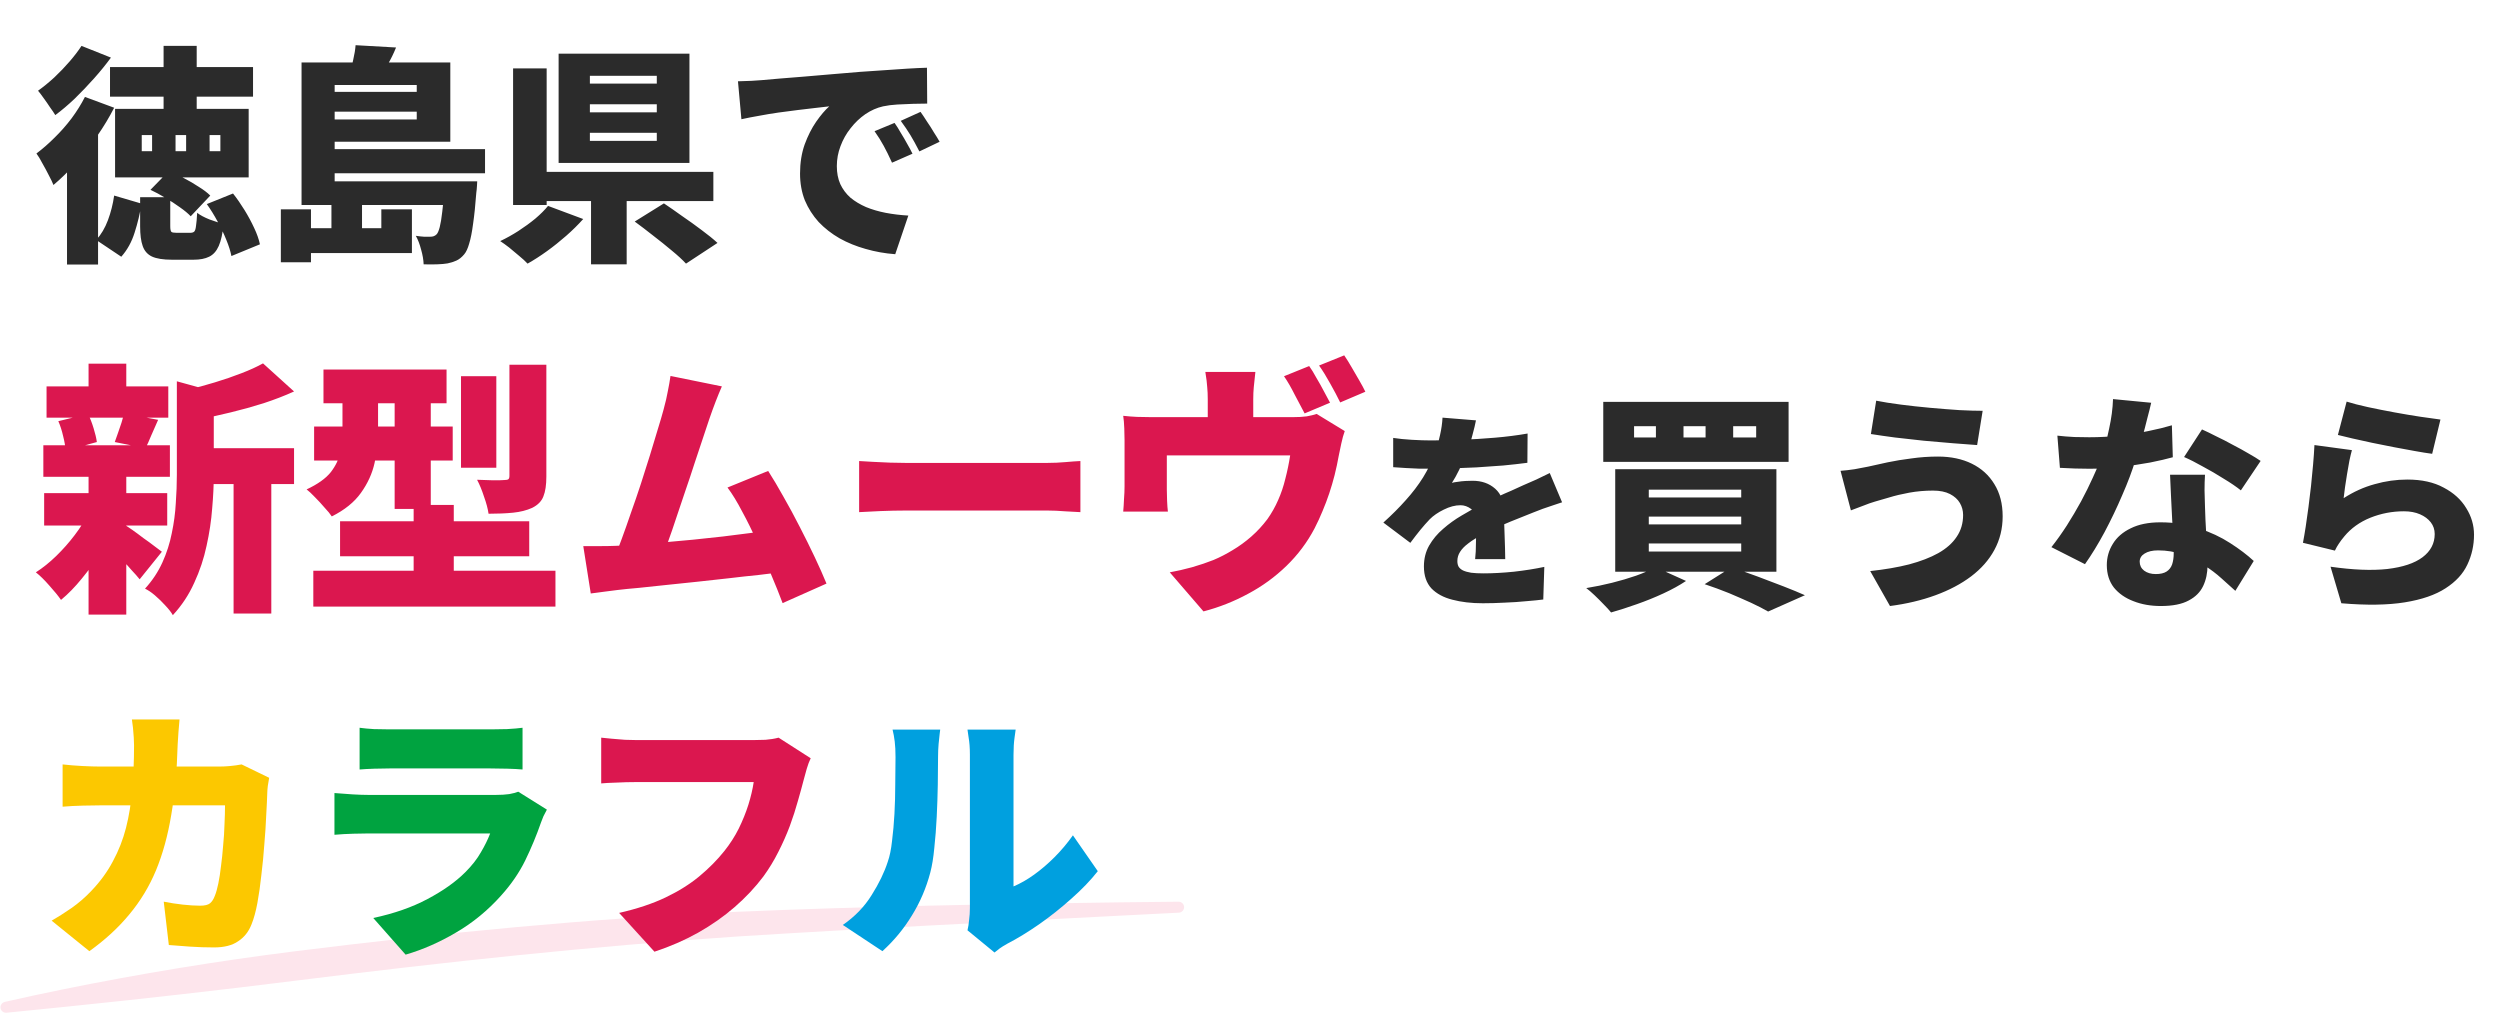 <svg width="598" height="243" viewBox="0 0 598 243" fill="none" xmlns="http://www.w3.org/2000/svg">
<path d="M1.166 239.65C0.836 239.727 0.54 239.919 0.345 240.199C0.15 240.478 0.071 240.821 0.126 241.154C0.181 241.487 0.367 241.785 0.642 241.987C0.918 242.188 1.26 242.274 1.596 242.24C6.147 241.788 10.913 241.31 15.568 240.834C34.316 238.918 52.925 236.813 71.564 234.472C106.529 230.107 141.64 226.308 176.782 223.984C207.074 222.074 237.553 220.608 267.906 219.029C272.629 218.788 277.356 218.546 281.976 218.312C282.32 218.295 282.646 218.146 282.882 217.893C283.119 217.641 283.246 217.306 283.235 216.962C283.225 216.617 283.079 216.291 282.828 216.053C282.577 215.814 282.243 215.685 281.898 215.688C277.268 215.728 272.535 215.782 267.805 215.842C237.395 216.247 206.902 216.807 176.459 218.093C141.069 219.696 105.774 223.147 70.692 227.527C51.991 229.876 33.443 232.914 14.934 236.682C10.336 237.621 5.649 238.618 1.166 239.65Z" fill="#FDE5EC"/>
<path d="M26.315 16.035H60.525V23.13H26.315V16.035ZM39.13 10.975H47.05V29.29H39.13V10.975ZM33.52 47.165H40.725V54.095C40.725 54.828 40.817 55.287 41 55.47C41.183 55.617 41.605 55.69 42.265 55.69C42.412 55.69 42.632 55.69 42.925 55.69C43.218 55.69 43.53 55.69 43.86 55.69C44.19 55.69 44.502 55.69 44.795 55.69C45.088 55.69 45.327 55.69 45.51 55.69C45.913 55.69 46.225 55.598 46.445 55.415C46.665 55.195 46.812 54.737 46.885 54.04C46.995 53.343 47.087 52.298 47.16 50.905C47.857 51.455 48.847 51.987 50.13 52.5C51.413 52.977 52.532 53.325 53.485 53.545C53.265 55.818 52.88 57.578 52.33 58.825C51.78 60.072 51.01 60.933 50.02 61.41C49.067 61.887 47.82 62.125 46.28 62.125C45.95 62.125 45.547 62.125 45.07 62.125C44.63 62.125 44.153 62.125 43.64 62.125C43.163 62.125 42.687 62.125 42.21 62.125C41.77 62.125 41.403 62.125 41.11 62.125C39.02 62.125 37.425 61.868 36.325 61.355C35.262 60.842 34.528 59.998 34.125 58.825C33.722 57.688 33.52 56.13 33.52 54.15V47.165ZM27.305 46.78L33.85 48.705C33.483 51.052 32.933 53.362 32.2 55.635C31.503 57.872 30.44 59.797 29.01 61.41L23.015 57.395C24.188 56.112 25.123 54.535 25.82 52.665C26.517 50.795 27.012 48.833 27.305 46.78ZM35.995 45.405L40.395 40.895C41.532 41.372 42.723 41.94 43.97 42.6C45.253 43.26 46.445 43.957 47.545 44.69C48.682 45.387 49.598 46.083 50.295 46.78L45.62 51.73C44.997 51.07 44.135 50.355 43.035 49.585C41.972 48.815 40.817 48.063 39.57 47.33C38.36 46.597 37.168 45.955 35.995 45.405ZM49.47 48.815L55.74 46.285C56.693 47.495 57.61 48.815 58.49 50.245C59.37 51.675 60.14 53.105 60.8 54.535C61.46 55.928 61.918 57.23 62.175 58.44L55.355 61.245C55.135 60.108 54.732 58.825 54.145 57.395C53.558 55.928 52.862 54.462 52.055 52.995C51.248 51.492 50.387 50.098 49.47 48.815ZM50.13 32.315V36.165H52.715V32.315H50.13ZM41.99 32.315V36.165H44.52V32.315H41.99ZM33.905 32.315V36.165H36.38V32.315H33.905ZM27.525 26.045H59.48V42.435H27.525V26.045ZM20.32 23.185L27.305 25.77C26.168 28.007 24.812 30.262 23.235 32.535C21.658 34.808 19.972 36.953 18.175 38.97C16.378 40.987 14.582 42.747 12.785 44.25C12.565 43.663 12.198 42.893 11.685 41.94C11.208 40.987 10.695 40.033 10.145 39.08C9.632 38.09 9.155 37.302 8.715 36.715C10.182 35.615 11.63 34.35 13.06 32.92C14.527 31.49 15.883 29.95 17.13 28.3C18.377 26.613 19.44 24.908 20.32 23.185ZM19.495 10.975L26.535 13.78C25.362 15.393 24.023 17.043 22.52 18.73C21.017 20.417 19.477 22.03 17.9 23.57C16.323 25.073 14.765 26.393 13.225 27.53C12.895 26.98 12.473 26.357 11.96 25.66C11.483 24.927 10.988 24.212 10.475 23.515C9.962 22.782 9.503 22.177 9.1 21.7C10.383 20.783 11.685 19.72 13.005 18.51C14.325 17.263 15.553 15.98 16.69 14.66C17.827 13.34 18.762 12.112 19.495 10.975ZM16.03 36L22.905 29.125L23.455 29.345V63.28H16.03V36ZM72.13 43.37H109.31V49.035H72.13V43.37ZM76.365 35.67H116.02V41.445H76.365V35.67ZM76.365 21.975H101.665V26.705H76.365V21.975ZM106.34 43.37H114.15C114.15 43.37 114.132 43.718 114.095 44.415C114.058 45.075 114.003 45.643 113.93 46.12C113.71 49.09 113.453 51.565 113.16 53.545C112.903 55.525 112.592 57.102 112.225 58.275C111.895 59.448 111.492 60.31 111.015 60.86C110.428 61.557 109.805 62.052 109.145 62.345C108.485 62.638 107.788 62.858 107.055 63.005C106.432 63.115 105.607 63.188 104.58 63.225C103.59 63.262 102.508 63.262 101.335 63.225C101.298 62.162 101.097 60.988 100.73 59.705C100.4 58.422 99.978 57.322 99.465 56.405C100.198 56.515 100.858 56.588 101.445 56.625C102.032 56.625 102.508 56.625 102.875 56.625C103.205 56.625 103.48 56.588 103.7 56.515C103.957 56.442 104.213 56.277 104.47 56.02C104.727 55.727 104.965 55.158 105.185 54.315C105.405 53.472 105.607 52.243 105.79 50.63C106.01 49.017 106.193 46.927 106.34 44.36V43.37ZM85.055 10.81L94.735 11.36C94.148 12.827 93.47 14.202 92.7 15.485C91.967 16.768 91.325 17.868 90.775 18.785L83.68 17.685C83.973 16.622 84.248 15.467 84.505 14.22C84.798 12.973 84.982 11.837 85.055 10.81ZM76.695 14.935H107.715V33.91H76.695V28.575H99.685V20.325H76.695V14.935ZM72.13 14.935H80.05V45.13H72.13V14.935ZM91.215 50.08H98.53V60.53H71.085V54.59H91.215V50.08ZM79.28 48.705H86.595V57.615H79.28V48.705ZM67.18 50.08H74.385V62.73H67.18V50.08ZM141.1 24.945V26.87H157.105V24.945H141.1ZM141.1 31.765V33.69H157.105V31.765H141.1ZM141.1 18.125V19.995H157.105V18.125H141.1ZM133.62 12.845H164.915V38.97H133.62V12.845ZM151.825 52.995L158.81 48.65C160.13 49.53 161.578 50.538 163.155 51.675C164.768 52.775 166.327 53.893 167.83 55.03C169.37 56.167 170.635 57.193 171.625 58.11L164.09 63.06C163.247 62.143 162.11 61.098 160.68 59.925C159.287 58.752 157.802 57.56 156.225 56.35C154.648 55.103 153.182 53.985 151.825 52.995ZM141.375 44.14H149.9V63.225H141.375V44.14ZM127.295 41.115H170.635V48.1H127.295V41.115ZM122.73 16.365H130.76V49.035H122.73V16.365ZM131.09 49.255L139.505 52.39C138.295 53.747 136.938 55.085 135.435 56.405C133.932 57.725 132.392 58.953 130.815 60.09C129.238 61.227 127.698 62.217 126.195 63.06C125.645 62.473 124.967 61.85 124.16 61.19C123.39 60.53 122.602 59.87 121.795 59.21C120.988 58.587 120.273 58.073 119.65 57.67C121.117 56.973 122.565 56.167 123.995 55.25C125.462 54.297 126.818 53.307 128.065 52.28C129.312 51.217 130.32 50.208 131.09 49.255ZM176.52 19.445C177.62 19.408 178.702 19.372 179.765 19.335C180.865 19.262 181.672 19.207 182.185 19.17C183.468 19.06 184.935 18.932 186.585 18.785C188.272 18.638 190.105 18.492 192.085 18.345C194.102 18.162 196.247 17.978 198.52 17.795C200.793 17.612 203.195 17.41 205.725 17.19C207.558 17.043 209.447 16.915 211.39 16.805C213.37 16.658 215.258 16.53 217.055 16.42C218.852 16.31 220.41 16.237 221.73 16.2L221.785 24.78C220.832 24.78 219.713 24.798 218.43 24.835C217.183 24.872 215.918 24.927 214.635 25C213.388 25.073 212.252 25.22 211.225 25.44C209.758 25.77 208.347 26.393 206.99 27.31C205.67 28.227 204.497 29.345 203.47 30.665C202.443 31.948 201.637 33.378 201.05 34.955C200.463 36.495 200.17 38.09 200.17 39.74C200.17 41.353 200.445 42.783 200.995 44.03C201.582 45.277 202.388 46.358 203.415 47.275C204.478 48.155 205.725 48.907 207.155 49.53C208.585 50.117 210.143 50.575 211.83 50.905C213.553 51.235 215.368 51.455 217.275 51.565L214.14 60.805C211.683 60.622 209.318 60.2 207.045 59.54C204.808 58.917 202.737 58.073 200.83 57.01C198.923 55.91 197.255 54.608 195.825 53.105C194.432 51.565 193.332 49.842 192.525 47.935C191.755 45.992 191.37 43.847 191.37 41.5C191.37 38.97 191.737 36.66 192.47 34.57C193.24 32.48 194.157 30.665 195.22 29.125C196.32 27.548 197.365 26.32 198.355 25.44C197.402 25.55 196.283 25.678 195 25.825C193.717 25.972 192.323 26.137 190.82 26.32C189.317 26.503 187.777 26.705 186.2 26.925C184.66 27.145 183.12 27.402 181.58 27.695C180.077 27.952 178.665 28.227 177.345 28.52L176.52 19.445ZM213.975 29.4C214.452 30.06 214.947 30.848 215.46 31.765C216.01 32.645 216.523 33.525 217 34.405C217.513 35.285 217.935 36.073 218.265 36.77L213.37 38.915C212.637 37.302 211.977 35.963 211.39 34.9C210.803 33.8 210.07 32.627 209.19 31.38L213.975 29.4ZM220.19 26.76C220.667 27.42 221.18 28.19 221.73 29.07C222.317 29.913 222.867 30.775 223.38 31.655C223.93 32.498 224.388 33.25 224.755 33.91L219.915 36.22C219.108 34.643 218.393 33.342 217.77 32.315C217.147 31.288 216.377 30.152 215.46 28.905L220.19 26.76ZM353.05 100.55C352.883 101.45 352.6 102.633 352.2 104.1C351.833 105.567 351.283 107.233 350.55 109.1C350.083 110.167 349.567 111.283 349 112.45C348.433 113.617 347.867 114.633 347.3 115.5C347.633 115.4 348.1 115.317 348.7 115.25C349.3 115.15 349.917 115.083 350.55 115.05C351.217 115.017 351.783 115 352.25 115C354.417 115 356.217 115.633 357.65 116.9C359.083 118.167 359.8 120.05 359.8 122.55C359.8 123.25 359.8 124.083 359.8 125.05C359.833 125.983 359.867 126.967 359.9 128C359.933 129.033 359.967 130.05 360 131.05C360.033 132.05 360.05 132.95 360.05 133.75H352.85C352.917 133.217 352.967 132.6 353 131.9C353.033 131.2 353.05 130.45 353.05 129.65C353.083 128.85 353.1 128.067 353.1 127.3C353.133 126.533 353.15 125.8 353.15 125.1C353.15 123.433 352.733 122.317 351.9 121.75C351.1 121.15 350.25 120.85 349.35 120.85C348.083 120.85 346.75 121.2 345.35 121.9C343.983 122.567 342.867 123.333 342 124.2C341.267 124.967 340.517 125.817 339.75 126.75C339.017 127.65 338.217 128.683 337.35 129.85L330.9 125C332.9 123.2 334.683 121.417 336.25 119.65C337.85 117.883 339.233 116.067 340.4 114.2C341.567 112.3 342.533 110.317 343.3 108.25C343.767 106.917 344.15 105.533 344.45 104.1C344.783 102.633 344.983 101.233 345.05 99.9L353.05 100.55ZM333.25 104.75C334.517 104.95 336 105.1 337.7 105.2C339.4 105.3 340.917 105.35 342.25 105.35C344.417 105.35 346.817 105.3 349.45 105.2C352.117 105.1 354.817 104.933 357.55 104.7C360.317 104.467 362.933 104.133 365.4 103.7L365.35 110.7C363.583 110.933 361.65 111.15 359.55 111.35C357.45 111.517 355.317 111.667 353.15 111.8C350.983 111.9 348.917 111.983 346.95 112.05C345.017 112.083 343.317 112.1 341.85 112.1C341.183 112.1 340.35 112.1 339.35 112.1C338.35 112.067 337.317 112.017 336.25 111.95C335.183 111.883 334.183 111.817 333.25 111.75V104.75ZM373.65 120.15C373.083 120.317 372.383 120.55 371.55 120.85C370.717 121.117 369.883 121.4 369.05 121.7C368.217 122 367.483 122.283 366.85 122.55C365.317 123.15 363.483 123.883 361.35 124.75C359.25 125.617 357.05 126.633 354.75 127.8C353.317 128.533 352.15 129.25 351.25 129.95C350.35 130.617 349.683 131.3 349.25 132C348.817 132.667 348.6 133.4 348.6 134.2C348.6 134.733 348.7 135.183 348.9 135.55C349.133 135.917 349.483 136.217 349.95 136.45C350.45 136.683 351.1 136.867 351.9 137C352.7 137.1 353.683 137.15 354.85 137.15C357.083 137.15 359.517 137.017 362.15 136.75C364.783 136.45 367.2 136.067 369.4 135.6L369.15 143.4C368.15 143.533 366.817 143.667 365.15 143.8C363.517 143.967 361.783 144.083 359.95 144.15C358.117 144.25 356.367 144.3 354.7 144.3C351.967 144.3 349.533 144.017 347.4 143.45C345.3 142.917 343.633 142.017 342.4 140.75C341.2 139.45 340.6 137.7 340.6 135.5C340.6 133.633 341.017 131.967 341.85 130.5C342.717 129 343.833 127.667 345.2 126.5C346.567 125.3 348.05 124.233 349.65 123.3C351.25 122.333 352.8 121.483 354.3 120.75C355.833 119.95 357.167 119.3 358.3 118.8C359.433 118.267 360.483 117.8 361.45 117.4C362.417 116.967 363.367 116.533 364.3 116.1C365.4 115.633 366.467 115.167 367.5 114.7C368.567 114.2 369.633 113.683 370.7 113.15L373.65 120.15ZM414.575 101.95V104.645H420.075V101.95H414.575ZM402.695 101.95V104.645H407.975V101.95H402.695ZM390.87 101.95V104.645H396.095V101.95H390.87ZM383.5 96.12H427.83V110.475H383.5V96.12ZM394.39 123.565V125.435H416.5V123.565H394.39ZM394.39 130V131.925H416.5V130H394.39ZM394.39 117.13V119H416.5V117.13H394.39ZM386.36 112.235H424.915V136.765H386.36V112.235ZM407.755 139.735L414.135 135.72C416.188 136.38 418.297 137.113 420.46 137.92C422.623 138.727 424.695 139.515 426.675 140.285C428.655 141.055 430.342 141.752 431.735 142.375L422.935 146.28C421.872 145.657 420.515 144.96 418.865 144.19C417.252 143.457 415.492 142.687 413.585 141.88C411.678 141.11 409.735 140.395 407.755 139.735ZM395.985 135.665L403.3 138.965C401.76 139.992 399.963 140.982 397.91 141.935C395.857 142.888 393.73 143.75 391.53 144.52C389.367 145.29 387.313 145.95 385.37 146.5C384.93 145.95 384.343 145.308 383.61 144.575C382.913 143.842 382.18 143.108 381.41 142.375C380.677 141.678 380.017 141.11 379.43 140.67C381.483 140.34 383.537 139.918 385.59 139.405C387.643 138.892 389.568 138.323 391.365 137.7C393.198 137.04 394.738 136.362 395.985 135.665ZM469.575 123.18C469.575 122.153 469.318 121.2 468.805 120.32C468.292 119.44 467.503 118.725 466.44 118.175C465.377 117.625 464.02 117.35 462.37 117.35C460.427 117.35 458.538 117.515 456.705 117.845C454.908 118.175 453.295 118.56 451.865 119C450.435 119.403 449.298 119.733 448.455 119.99C447.685 120.21 446.75 120.54 445.65 120.98C444.55 121.383 443.578 121.75 442.735 122.08L440.26 112.62C441.287 112.547 442.405 112.418 443.615 112.235C444.825 112.015 445.888 111.813 446.805 111.63C448.198 111.3 449.775 110.952 451.535 110.585C453.295 110.218 455.202 109.907 457.255 109.65C459.308 109.357 461.417 109.21 463.58 109.21C466.66 109.21 469.355 109.778 471.665 110.915C473.975 112.052 475.772 113.683 477.055 115.81C478.375 117.937 479.035 120.503 479.035 123.51C479.035 126.443 478.375 129.12 477.055 131.54C475.772 133.923 473.92 136.032 471.5 137.865C469.117 139.662 466.275 141.165 462.975 142.375C459.675 143.585 456.045 144.447 452.085 144.96L447.355 136.6C450.802 136.233 453.9 135.702 456.65 135.005C459.4 134.272 461.728 133.373 463.635 132.31C465.578 131.21 467.045 129.908 468.035 128.405C469.062 126.902 469.575 125.16 469.575 123.18ZM448.785 95.845C450.435 96.175 452.397 96.487 454.67 96.78C456.943 97.073 459.29 97.33 461.71 97.55C464.167 97.77 466.495 97.953 468.695 98.1C470.895 98.21 472.747 98.265 474.25 98.265L472.93 106.46C471.28 106.35 469.337 106.203 467.1 106.02C464.863 105.837 462.535 105.635 460.115 105.415C457.732 105.158 455.44 104.902 453.24 104.645C451.04 104.352 449.133 104.077 447.52 103.82L448.785 95.845ZM492.125 104.205C493.408 104.352 494.765 104.462 496.195 104.535C497.662 104.572 498.853 104.59 499.77 104.59C502.19 104.59 504.61 104.462 507.03 104.205C509.487 103.912 511.778 103.545 513.905 103.105C516.068 102.665 517.938 102.207 519.515 101.73L519.735 109.375C518.305 109.778 516.49 110.2 514.29 110.64C512.09 111.043 509.725 111.392 507.195 111.685C504.702 111.978 502.245 112.125 499.825 112.125C498.688 112.125 497.533 112.107 496.36 112.07C495.223 112.033 494.013 111.978 492.73 111.905L492.125 104.205ZM514.565 96.34C514.345 97.33 514.033 98.577 513.63 100.08C513.263 101.583 512.842 103.197 512.365 104.92C511.888 106.607 511.375 108.293 510.825 109.98C510.018 112.62 508.955 115.443 507.635 118.45C506.352 121.457 504.94 124.408 503.4 127.305C501.86 130.165 500.302 132.713 498.725 134.95L490.695 130.88C491.942 129.303 493.17 127.58 494.38 125.71C495.59 123.803 496.727 121.878 497.79 119.935C498.853 117.955 499.788 116.067 500.595 114.27C501.438 112.473 502.117 110.86 502.63 109.43C503.363 107.34 503.987 105.048 504.5 102.555C505.05 100.062 505.362 97.697 505.435 95.46L514.565 96.34ZM527.435 113.555C527.362 114.728 527.325 115.975 527.325 117.295C527.362 118.578 527.398 119.898 527.435 121.255C527.472 122.025 527.508 123.052 527.545 124.335C527.618 125.582 527.692 126.92 527.765 128.35C527.838 129.743 527.893 131.063 527.93 132.31C528.003 133.557 528.04 134.528 528.04 135.225C528.04 137.058 527.692 138.708 526.995 140.175C526.298 141.642 525.143 142.797 523.53 143.64C521.917 144.52 519.698 144.96 516.875 144.96C514.455 144.96 512.273 144.575 510.33 143.805C508.387 143.072 506.828 141.99 505.655 140.56C504.518 139.093 503.95 137.297 503.95 135.17C503.95 133.337 504.427 131.65 505.38 130.11C506.333 128.533 507.763 127.287 509.67 126.37C511.577 125.417 513.942 124.94 516.765 124.94C520.065 124.94 523.108 125.417 525.895 126.37C528.718 127.287 531.23 128.46 533.43 129.89C535.667 131.32 537.555 132.75 539.095 134.18L534.695 141.33C533.742 140.45 532.642 139.46 531.395 138.36C530.148 137.223 528.737 136.16 527.16 135.17C525.62 134.143 523.933 133.3 522.1 132.64C520.267 131.98 518.305 131.65 516.215 131.65C514.858 131.65 513.777 131.907 512.97 132.42C512.2 132.897 511.815 133.538 511.815 134.345C511.815 135.225 512.163 135.94 512.86 136.49C513.593 137.04 514.528 137.315 515.665 137.315C516.765 137.315 517.627 137.113 518.25 136.71C518.873 136.307 519.313 135.738 519.57 135.005C519.827 134.235 519.955 133.337 519.955 132.31C519.955 131.613 519.918 130.513 519.845 129.01C519.772 127.507 519.68 125.838 519.57 124.005C519.497 122.135 519.405 120.283 519.295 118.45C519.222 116.58 519.148 114.948 519.075 113.555H527.435ZM536.015 117.295C534.915 116.415 533.54 115.48 531.89 114.49C530.277 113.463 528.608 112.492 526.885 111.575C525.198 110.622 523.713 109.87 522.43 109.32L526.72 102.72C527.71 103.16 528.847 103.71 530.13 104.37C531.45 104.993 532.77 105.672 534.09 106.405C535.447 107.102 536.712 107.798 537.885 108.495C539.058 109.155 540.012 109.742 540.745 110.255L536.015 117.295ZM561.315 96.065C562.708 96.505 564.413 96.945 566.43 97.385C568.483 97.825 570.61 98.247 572.81 98.65C575.01 99.053 577.082 99.402 579.025 99.695C580.968 99.988 582.545 100.208 583.755 100.355L581.775 108.55C580.638 108.403 579.263 108.183 577.65 107.89C576.073 107.597 574.387 107.285 572.59 106.955C570.83 106.588 569.088 106.24 567.365 105.91C565.642 105.543 564.065 105.195 562.635 104.865C561.242 104.535 560.105 104.26 559.225 104.04L561.315 96.065ZM562.58 107.67C562.397 108.33 562.195 109.173 561.975 110.2C561.792 111.19 561.608 112.235 561.425 113.335C561.242 114.435 561.077 115.498 560.93 116.525C560.783 117.552 560.673 118.432 560.6 119.165C562.983 117.625 565.458 116.507 568.025 115.81C570.592 115.077 573.195 114.71 575.835 114.71C579.282 114.71 582.178 115.352 584.525 116.635C586.908 117.882 588.705 119.513 589.915 121.53C591.162 123.51 591.785 125.637 591.785 127.91C591.785 130.44 591.253 132.823 590.19 135.06C589.163 137.26 587.422 139.148 584.965 140.725C582.545 142.302 579.3 143.42 575.23 144.08C571.16 144.74 566.1 144.813 560.05 144.3L557.465 135.555C562.818 136.325 567.347 136.508 571.05 136.105C574.753 135.665 577.558 134.73 579.465 133.3C581.408 131.833 582.38 129.982 582.38 127.745C582.38 126.682 582.068 125.747 581.445 124.94C580.822 124.133 579.96 123.492 578.86 123.015C577.76 122.538 576.477 122.3 575.01 122.3C572.223 122.3 569.547 122.813 566.98 123.84C564.45 124.867 562.378 126.352 560.765 128.295C560.215 128.955 559.775 129.542 559.445 130.055C559.115 130.532 558.803 131.082 558.51 131.705L550.865 129.835C551.085 128.698 551.305 127.415 551.525 125.985C551.745 124.518 551.965 122.96 552.185 121.31C552.405 119.66 552.607 117.992 552.79 116.305C552.973 114.582 553.138 112.877 553.285 111.19C553.432 109.503 553.542 107.927 553.615 106.46L562.58 107.67Z" fill="#2B2B2B"/>
<path d="M46.4 107.208H70.336V115.784H46.4V107.208ZM11.136 92.424H40.256V99.912H11.136V92.424ZM10.56 117.96H40V125.704H10.56V117.96ZM10.368 106.504H40.64V114.056H10.368V106.504ZM55.872 111.048H64.896V146.76H55.872V111.048ZM21.184 86.984H30.208V95.624H21.184V86.984ZM21.184 113.864H30.208V147.016H21.184V113.864ZM42.304 91.208L52.992 94.152C52.949 94.749 52.331 95.176 51.136 95.432V113.672C51.136 116.061 51.008 118.707 50.752 121.608C50.539 124.509 50.091 127.496 49.408 130.568C48.768 133.597 47.787 136.541 46.464 139.4C45.184 142.259 43.477 144.84 41.344 147.144C40.96 146.461 40.363 145.693 39.552 144.84C38.784 143.987 37.952 143.176 37.056 142.408C36.203 141.683 35.413 141.149 34.688 140.808C36.437 138.888 37.824 136.797 38.848 134.536C39.872 132.275 40.619 129.949 41.088 127.56C41.6 125.128 41.92 122.739 42.048 120.392C42.219 118.003 42.304 115.72 42.304 113.544V91.208ZM62.912 86.92L70.336 93.64C68.075 94.664 65.643 95.603 63.04 96.456C60.48 97.267 57.877 97.992 55.232 98.632C52.629 99.272 50.091 99.827 47.616 100.296C47.403 99.315 46.997 98.12 46.4 96.712C45.845 95.304 45.291 94.152 44.736 93.256C46.955 92.744 49.173 92.147 51.392 91.464C53.653 90.781 55.765 90.056 57.728 89.288C59.733 88.52 61.461 87.731 62.912 86.92ZM29.632 125.448C30.101 125.704 30.763 126.131 31.616 126.728C32.469 127.325 33.365 127.987 34.304 128.712C35.285 129.395 36.16 130.035 36.928 130.632C37.739 131.229 38.336 131.677 38.72 131.976L33.408 138.568C32.896 137.928 32.256 137.203 31.488 136.392C30.763 135.539 29.973 134.685 29.12 133.832C28.309 132.979 27.499 132.168 26.688 131.4C25.92 130.632 25.237 129.971 24.64 129.416L29.632 125.448ZM13.952 100.744L21.056 99.016C21.568 100.04 22.016 101.192 22.4 102.472C22.784 103.709 23.04 104.797 23.168 105.736L15.68 107.784C15.637 106.803 15.445 105.651 15.104 104.328C14.805 103.005 14.421 101.811 13.952 100.744ZM29.632 98.888L37.824 100.424C37.227 101.789 36.672 103.048 36.16 104.2C35.691 105.352 35.243 106.355 34.816 107.208L27.456 105.736C27.712 105.053 27.968 104.328 28.224 103.56C28.523 102.749 28.8 101.939 29.056 101.128C29.312 100.317 29.504 99.571 29.632 98.888ZM21.248 122.632L27.776 125C26.795 127.304 25.6 129.608 24.192 131.912C22.784 134.216 21.248 136.371 19.584 138.376C17.963 140.381 16.299 142.088 14.592 143.496C13.909 142.515 12.971 141.363 11.776 140.04C10.624 138.717 9.557 137.672 8.576 136.904C10.24 135.837 11.861 134.536 13.44 133C15.061 131.421 16.533 129.757 17.856 128.008C19.221 126.216 20.352 124.424 21.248 122.632ZM77.376 88.392H106.816V96.456H77.376V88.392ZM75.136 102.024H108.288V110.152H75.136V102.024ZM74.944 136.52H132.864V145.096H74.944V136.52ZM81.344 124.68H126.592V133.064H81.344V124.68ZM94.4 91.464H103.04V121.736H94.4V91.464ZM98.944 120.776H108.544V142.984H98.944V120.776ZM110.272 89.992H118.72V111.88H110.272V89.992ZM121.856 87.24H130.688V113.992C130.688 115.997 130.453 117.576 129.984 118.728C129.557 119.88 128.661 120.797 127.296 121.48C125.973 122.077 124.459 122.461 122.752 122.632C121.045 122.803 119.083 122.888 116.864 122.888C116.693 121.693 116.331 120.328 115.776 118.792C115.264 117.213 114.709 115.869 114.112 114.76C115.349 114.803 116.629 114.845 117.952 114.888C119.317 114.888 120.213 114.867 120.64 114.824C121.109 114.824 121.429 114.76 121.6 114.632C121.771 114.504 121.856 114.227 121.856 113.8V87.24ZM81.92 91.592H90.432V103.304C90.432 105.693 90.155 108.168 89.6 110.728C89.045 113.245 87.957 115.635 86.336 117.896C84.757 120.115 82.432 121.992 79.36 123.528C78.976 122.931 78.4 122.227 77.632 121.416C76.907 120.563 76.139 119.731 75.328 118.92C74.56 118.109 73.899 117.491 73.344 117.064C75.989 115.827 77.909 114.461 79.104 112.968C80.299 111.432 81.067 109.811 81.408 108.104C81.749 106.397 81.92 104.712 81.92 103.048V91.592ZM172.672 92.424C172.203 93.491 171.712 94.685 171.2 96.008C170.688 97.331 170.176 98.739 169.664 100.232C169.237 101.469 168.725 103.005 168.128 104.84C167.531 106.675 166.869 108.659 166.144 110.792C165.461 112.925 164.736 115.101 163.968 117.32C163.243 119.539 162.517 121.693 161.792 123.784C161.109 125.875 160.448 127.795 159.808 129.544C159.211 131.251 158.677 132.659 158.208 133.768L146.688 134.152C147.285 132.701 147.947 130.995 148.672 129.032C149.397 127.069 150.144 124.957 150.912 122.696C151.723 120.435 152.512 118.131 153.28 115.784C154.048 113.437 154.773 111.155 155.456 108.936C156.139 106.717 156.757 104.669 157.312 102.792C157.909 100.872 158.379 99.272 158.72 97.992C159.189 96.285 159.531 94.813 159.744 93.576C160 92.339 160.213 91.123 160.384 89.928L172.672 92.424ZM183.744 112.648C184.896 114.44 186.112 116.488 187.392 118.792C188.715 121.096 190.016 123.507 191.296 126.024C192.576 128.499 193.771 130.909 194.88 133.256C195.989 135.603 196.928 137.715 197.696 139.592L187.2 144.264C186.432 142.216 185.515 139.933 184.448 137.416C183.424 134.856 182.315 132.275 181.12 129.672C179.968 127.069 178.773 124.637 177.536 122.376C176.341 120.072 175.168 118.152 174.016 116.616L183.744 112.648ZM147.136 130.568C148.587 130.525 150.293 130.44 152.256 130.312C154.261 130.141 156.416 129.949 158.72 129.736C161.024 129.523 163.371 129.309 165.76 129.096C168.192 128.84 170.581 128.584 172.928 128.328C175.275 128.029 177.472 127.752 179.52 127.496C181.611 127.24 183.424 127.005 184.96 126.792L187.136 136.84C185.515 137.053 183.595 137.288 181.376 137.544C179.2 137.757 176.875 138.013 174.4 138.312C171.925 138.568 169.408 138.845 166.848 139.144C164.331 139.4 161.877 139.656 159.488 139.912C157.099 140.168 154.88 140.403 152.832 140.616C150.827 140.787 149.12 140.957 147.712 141.128C146.901 141.213 145.899 141.341 144.704 141.512C143.509 141.683 142.379 141.832 141.312 141.96L139.52 130.632C140.672 130.632 141.952 130.632 143.36 130.632C144.811 130.632 146.069 130.611 147.136 130.568ZM205.504 110.28C206.357 110.323 207.445 110.387 208.768 110.472C210.133 110.557 211.52 110.621 212.928 110.664C214.336 110.707 215.552 110.728 216.576 110.728C217.899 110.728 219.371 110.728 220.992 110.728C222.656 110.728 224.405 110.728 226.24 110.728C228.075 110.728 229.931 110.728 231.808 110.728C233.728 110.728 235.605 110.728 237.44 110.728C239.275 110.728 241.024 110.728 242.688 110.728C244.352 110.728 245.845 110.728 247.168 110.728C248.533 110.728 249.664 110.728 250.56 110.728C252.011 110.728 253.44 110.664 254.848 110.536C256.299 110.408 257.493 110.323 258.432 110.28V122.504C257.621 122.461 256.427 122.397 254.848 122.312C253.312 122.184 251.883 122.12 250.56 122.12C249.664 122.12 248.533 122.12 247.168 122.12C245.803 122.12 244.288 122.12 242.624 122.12C240.96 122.12 239.211 122.12 237.376 122.12C235.541 122.12 233.664 122.12 231.744 122.12C229.867 122.12 228.011 122.12 226.176 122.12C224.341 122.12 222.592 122.12 220.928 122.12C219.307 122.12 217.856 122.12 216.576 122.12C214.741 122.12 212.757 122.163 210.624 122.248C208.533 122.333 206.827 122.419 205.504 122.504V110.28ZM313.152 87.56C313.707 88.328 314.283 89.267 314.88 90.376C315.52 91.443 316.117 92.509 316.672 93.576C317.269 94.643 317.76 95.56 318.144 96.328L312.064 98.888C311.381 97.565 310.592 96.072 309.696 94.408C308.843 92.701 307.989 91.229 307.136 89.992L313.152 87.56ZM321.536 85C322.091 85.811 322.688 86.771 323.328 87.88C323.968 88.947 324.587 90.013 325.184 91.08C325.781 92.104 326.251 92.979 326.592 93.704L320.576 96.264C319.936 94.941 319.147 93.448 318.208 91.784C317.269 90.077 316.373 88.627 315.52 87.432L321.536 85ZM300.288 88.968C300.117 90.547 299.989 91.763 299.904 92.616C299.819 93.469 299.776 94.429 299.776 95.496C299.776 96.093 299.776 96.989 299.776 98.184C299.776 99.379 299.776 100.616 299.776 101.896C299.776 103.176 299.776 104.243 299.776 105.096H288.896C288.896 104.115 288.896 102.984 288.896 101.704C288.896 100.424 288.896 99.229 288.896 98.12C288.896 96.968 288.896 96.093 288.896 95.496C288.896 94.429 288.853 93.469 288.768 92.616C288.725 91.763 288.576 90.547 288.32 88.968H300.288ZM321.664 103.112C321.365 103.923 321.088 104.925 320.832 106.12C320.576 107.315 320.384 108.232 320.256 108.872C319.957 110.536 319.616 112.136 319.232 113.672C318.848 115.165 318.421 116.616 317.952 118.024C317.483 119.432 316.949 120.84 316.352 122.248C315.797 123.613 315.157 125 314.432 126.408C312.683 129.736 310.443 132.723 307.712 135.368C304.981 138.013 301.931 140.232 298.56 142.024C295.189 143.859 291.627 145.267 287.872 146.248L279.808 136.904C281.472 136.605 283.243 136.2 285.12 135.688C287.04 135.133 288.747 134.557 290.24 133.96C291.776 133.32 293.312 132.531 294.848 131.592C296.427 130.653 297.92 129.565 299.328 128.328C300.736 127.091 302.016 125.704 303.168 124.168C304.192 122.717 305.045 121.203 305.728 119.624C306.453 118.003 307.029 116.296 307.456 114.504C307.925 112.712 308.309 110.856 308.608 108.936H279.104C279.104 109.448 279.104 110.067 279.104 110.792C279.104 111.475 279.104 112.221 279.104 113.032C279.104 113.843 279.104 114.611 279.104 115.336C279.104 116.019 279.104 116.616 279.104 117.128C279.104 117.939 279.125 118.835 279.168 119.816C279.211 120.797 279.275 121.651 279.36 122.376H268.672C268.757 121.437 268.821 120.435 268.864 119.368C268.949 118.301 268.992 117.277 268.992 116.296C268.992 115.784 268.992 115.037 268.992 114.056C268.992 113.075 268.992 112.029 268.992 110.92C268.992 109.811 268.992 108.765 268.992 107.784C268.992 106.76 268.992 105.928 268.992 105.288C268.992 104.563 268.971 103.624 268.928 102.472C268.885 101.277 268.8 100.275 268.672 99.464C269.867 99.592 270.976 99.677 272 99.72C273.067 99.763 274.24 99.784 275.52 99.784H309.12C310.528 99.784 311.68 99.72 312.576 99.592C313.515 99.421 314.304 99.229 314.944 99.016L321.664 103.112ZM193.92 181.376C193.579 182.059 193.259 182.912 192.96 183.936C192.704 184.917 192.469 185.771 192.256 186.496C191.872 187.989 191.403 189.696 190.848 191.616C190.336 193.493 189.696 195.477 188.928 197.568C188.16 199.616 187.243 201.685 186.176 203.776C185.152 205.824 183.957 207.787 182.592 209.664C180.672 212.224 178.389 214.656 175.744 216.96C173.141 219.221 170.219 221.269 166.976 223.104C163.776 224.896 160.299 226.411 156.544 227.648L148.096 218.368C152.405 217.387 156.117 216.149 159.232 214.656C162.347 213.163 165.035 211.477 167.296 209.6C169.6 207.68 171.584 205.675 173.248 203.584C174.613 201.877 175.765 200.085 176.704 198.208C177.643 196.288 178.411 194.389 179.008 192.512C179.605 190.592 180.032 188.779 180.288 187.072C179.648 187.072 178.624 187.072 177.216 187.072C175.851 187.072 174.251 187.072 172.416 187.072C170.624 187.072 168.725 187.072 166.72 187.072C164.757 187.072 162.837 187.072 160.96 187.072C159.083 187.072 157.355 187.072 155.776 187.072C154.24 187.072 153.024 187.072 152.128 187.072C150.549 187.072 148.971 187.115 147.392 187.2C145.856 187.243 144.661 187.307 143.808 187.392V176.448C144.491 176.533 145.344 176.619 146.368 176.704C147.392 176.789 148.437 176.875 149.504 176.96C150.571 177.003 151.445 177.024 152.128 177.024C152.896 177.024 153.899 177.024 155.136 177.024C156.416 177.024 157.824 177.024 159.36 177.024C160.939 177.024 162.56 177.024 164.224 177.024C165.931 177.024 167.616 177.024 169.28 177.024C170.944 177.024 172.501 177.024 173.952 177.024C175.445 177.024 176.747 177.024 177.856 177.024C178.965 177.024 179.797 177.024 180.352 177.024C181.077 177.024 181.995 177.003 183.104 176.96C184.213 176.875 185.259 176.704 186.24 176.448L193.92 181.376Z" fill="#DB174F"/>
<path d="M42.944 172.096C42.859 172.864 42.773 173.867 42.688 175.104C42.603 176.341 42.539 177.344 42.496 178.112C42.325 184.384 41.813 189.995 40.96 194.944C40.149 199.851 38.933 204.267 37.312 208.192C35.691 212.075 33.557 215.595 30.912 218.752C28.309 221.909 25.131 224.832 21.376 227.52L12.352 220.224C13.845 219.371 15.424 218.368 17.088 217.216C18.795 216.021 20.373 214.656 21.824 213.12C23.957 210.901 25.685 208.533 27.008 206.016C28.373 203.499 29.419 200.832 30.144 198.016C30.869 195.157 31.36 192.107 31.616 188.864C31.915 185.579 32.064 182.059 32.064 178.304C32.064 177.835 32.043 177.216 32 176.448C31.957 175.637 31.893 174.848 31.808 174.08C31.723 173.269 31.637 172.608 31.552 172.096H42.944ZM64.384 186.048C64.299 186.56 64.192 187.2 64.064 187.968C63.979 188.693 63.936 189.227 63.936 189.568C63.893 191.019 63.808 192.832 63.68 195.008C63.595 197.141 63.445 199.445 63.232 201.92C63.061 204.352 62.827 206.784 62.528 209.216C62.272 211.648 61.952 213.909 61.568 216C61.184 218.048 60.715 219.755 60.16 221.12C59.477 222.869 58.411 224.213 56.96 225.152C55.552 226.133 53.632 226.624 51.2 226.624C49.237 226.624 47.317 226.56 45.44 226.432C43.563 226.304 41.877 226.176 40.384 226.048L39.168 215.68C40.661 215.979 42.176 216.213 43.712 216.384C45.291 216.555 46.677 216.64 47.872 216.64C48.981 216.64 49.771 216.448 50.24 216.064C50.709 215.68 51.093 215.083 51.392 214.272C51.691 213.547 51.968 212.565 52.224 211.328C52.48 210.091 52.693 208.704 52.864 207.168C53.077 205.589 53.248 203.947 53.376 202.24C53.547 200.533 53.653 198.869 53.696 197.248C53.781 195.584 53.824 194.048 53.824 192.64H24C23.019 192.64 21.632 192.661 19.84 192.704C18.091 192.747 16.469 192.832 14.976 192.96V182.848C16.469 183.019 18.048 183.147 19.712 183.232C21.376 183.317 22.805 183.36 24 183.36H52.48C53.291 183.36 54.144 183.317 55.04 183.232C55.979 183.147 56.896 183.019 57.792 182.848L64.384 186.048Z" fill="#FCC800"/>
<path d="M86.016 174.08C86.912 174.208 88.043 174.315 89.408 174.4C90.816 174.443 92.075 174.464 93.184 174.464C94.037 174.464 95.296 174.464 96.96 174.464C98.667 174.464 100.523 174.464 102.528 174.464C104.576 174.464 106.603 174.464 108.608 174.464C110.613 174.464 112.405 174.464 113.984 174.464C115.563 174.464 116.715 174.464 117.44 174.464C118.464 174.464 119.744 174.443 121.28 174.4C122.816 174.315 124.053 174.208 124.992 174.08V184.064C124.096 183.979 122.901 183.915 121.408 183.872C119.915 183.829 118.549 183.808 117.312 183.808C116.629 183.808 115.477 183.808 113.856 183.808C112.277 183.808 110.464 183.808 108.416 183.808C106.411 183.808 104.384 183.808 102.336 183.808C100.331 183.808 98.496 183.808 96.832 183.808C95.211 183.808 93.995 183.808 93.184 183.808C92.117 183.808 90.901 183.829 89.536 183.872C88.171 183.915 86.997 183.979 86.016 184.064V174.08ZM130.816 193.664C130.56 194.133 130.283 194.667 129.984 195.264C129.728 195.861 129.536 196.352 129.408 196.736C128.341 199.808 127.083 202.837 125.632 205.824C124.181 208.768 122.261 211.563 119.872 214.208C116.715 217.749 113.131 220.693 109.12 223.04C105.152 225.387 101.12 227.157 97.024 228.352L89.28 219.584C94.272 218.517 98.603 217.003 102.272 215.04C105.984 213.077 108.992 210.944 111.296 208.64C112.875 207.061 114.112 205.483 115.008 203.904C115.947 202.325 116.693 200.811 117.248 199.36C116.779 199.36 116.011 199.36 114.944 199.36C113.92 199.36 112.683 199.36 111.232 199.36C109.781 199.36 108.224 199.36 106.56 199.36C104.896 199.36 103.168 199.36 101.376 199.36C99.627 199.36 97.92 199.36 96.256 199.36C94.635 199.36 93.12 199.36 91.712 199.36C90.304 199.36 89.109 199.36 88.128 199.36C87.317 199.36 86.123 199.381 84.544 199.424C82.965 199.467 81.451 199.552 80 199.68V189.696C81.493 189.824 82.944 189.931 84.352 190.016C85.803 190.101 87.061 190.144 88.128 190.144C88.853 190.144 89.856 190.144 91.136 190.144C92.416 190.144 93.867 190.144 95.488 190.144C97.109 190.144 98.816 190.144 100.608 190.144C102.443 190.144 104.256 190.144 106.048 190.144C107.883 190.144 109.611 190.144 111.232 190.144C112.896 190.144 114.347 190.144 115.584 190.144C116.864 190.144 117.867 190.144 118.592 190.144C119.829 190.144 120.896 190.08 121.792 189.952C122.731 189.781 123.456 189.589 123.968 189.376L130.816 193.664Z" fill="#00A340"/>
<path d="M231.424 222.528C231.595 221.845 231.723 221.035 231.808 220.096C231.936 219.157 232 218.197 232 217.216C232 216.704 232 215.765 232 214.4C232 212.992 232 211.328 232 209.408C232 207.445 232 205.333 232 203.072C232 200.811 232 198.528 232 196.224C232 193.92 232 191.744 232 189.696C232 187.605 232 185.749 232 184.128C232 182.507 232 181.291 232 180.48C232 178.901 231.893 177.515 231.68 176.32C231.509 175.125 231.424 174.528 231.424 174.528H242.944C242.944 174.528 242.859 175.147 242.688 176.384C242.517 177.579 242.432 178.965 242.432 180.544C242.432 181.355 242.432 182.443 242.432 183.808C242.432 185.173 242.432 186.709 242.432 188.416C242.432 190.123 242.432 191.915 242.432 193.792C242.432 195.669 242.432 197.525 242.432 199.36C242.432 201.195 242.432 202.944 242.432 204.608C242.432 206.272 242.432 207.744 242.432 209.024C242.432 210.304 242.432 211.307 242.432 212.032C244.053 211.349 245.696 210.411 247.36 209.216C249.024 208.021 250.645 206.635 252.224 205.056C253.845 203.435 255.317 201.685 256.64 199.808L262.592 208.384C260.885 210.56 258.773 212.757 256.256 214.976C253.781 217.195 251.2 219.243 248.512 221.12C245.867 222.955 243.349 224.491 240.96 225.728C240.192 226.155 239.573 226.539 239.104 226.88C238.635 227.264 238.229 227.584 237.888 227.84L231.424 222.528ZM201.6 221.248C204.501 219.243 206.805 216.853 208.512 214.08C210.261 211.307 211.541 208.661 212.352 206.144C212.821 204.821 213.163 203.157 213.376 201.152C213.632 199.147 213.824 196.992 213.952 194.688C214.08 192.341 214.144 189.995 214.144 187.648C214.187 185.301 214.208 183.125 214.208 181.12C214.208 179.627 214.144 178.368 214.016 177.344C213.888 176.32 213.717 175.381 213.504 174.528H224.896C224.896 174.528 224.853 174.869 224.768 175.552C224.683 176.192 224.597 177.003 224.512 177.984C224.427 178.965 224.384 179.968 224.384 180.992C224.384 182.955 224.363 185.195 224.32 187.712C224.277 190.229 224.192 192.789 224.064 195.392C223.936 197.995 223.744 200.469 223.488 202.816C223.275 205.12 222.955 207.083 222.528 208.704C221.547 212.416 220.075 215.851 218.112 219.008C216.192 222.165 213.845 225.003 211.072 227.52L201.6 221.248Z" fill="#00A0DF"/>
</svg>
